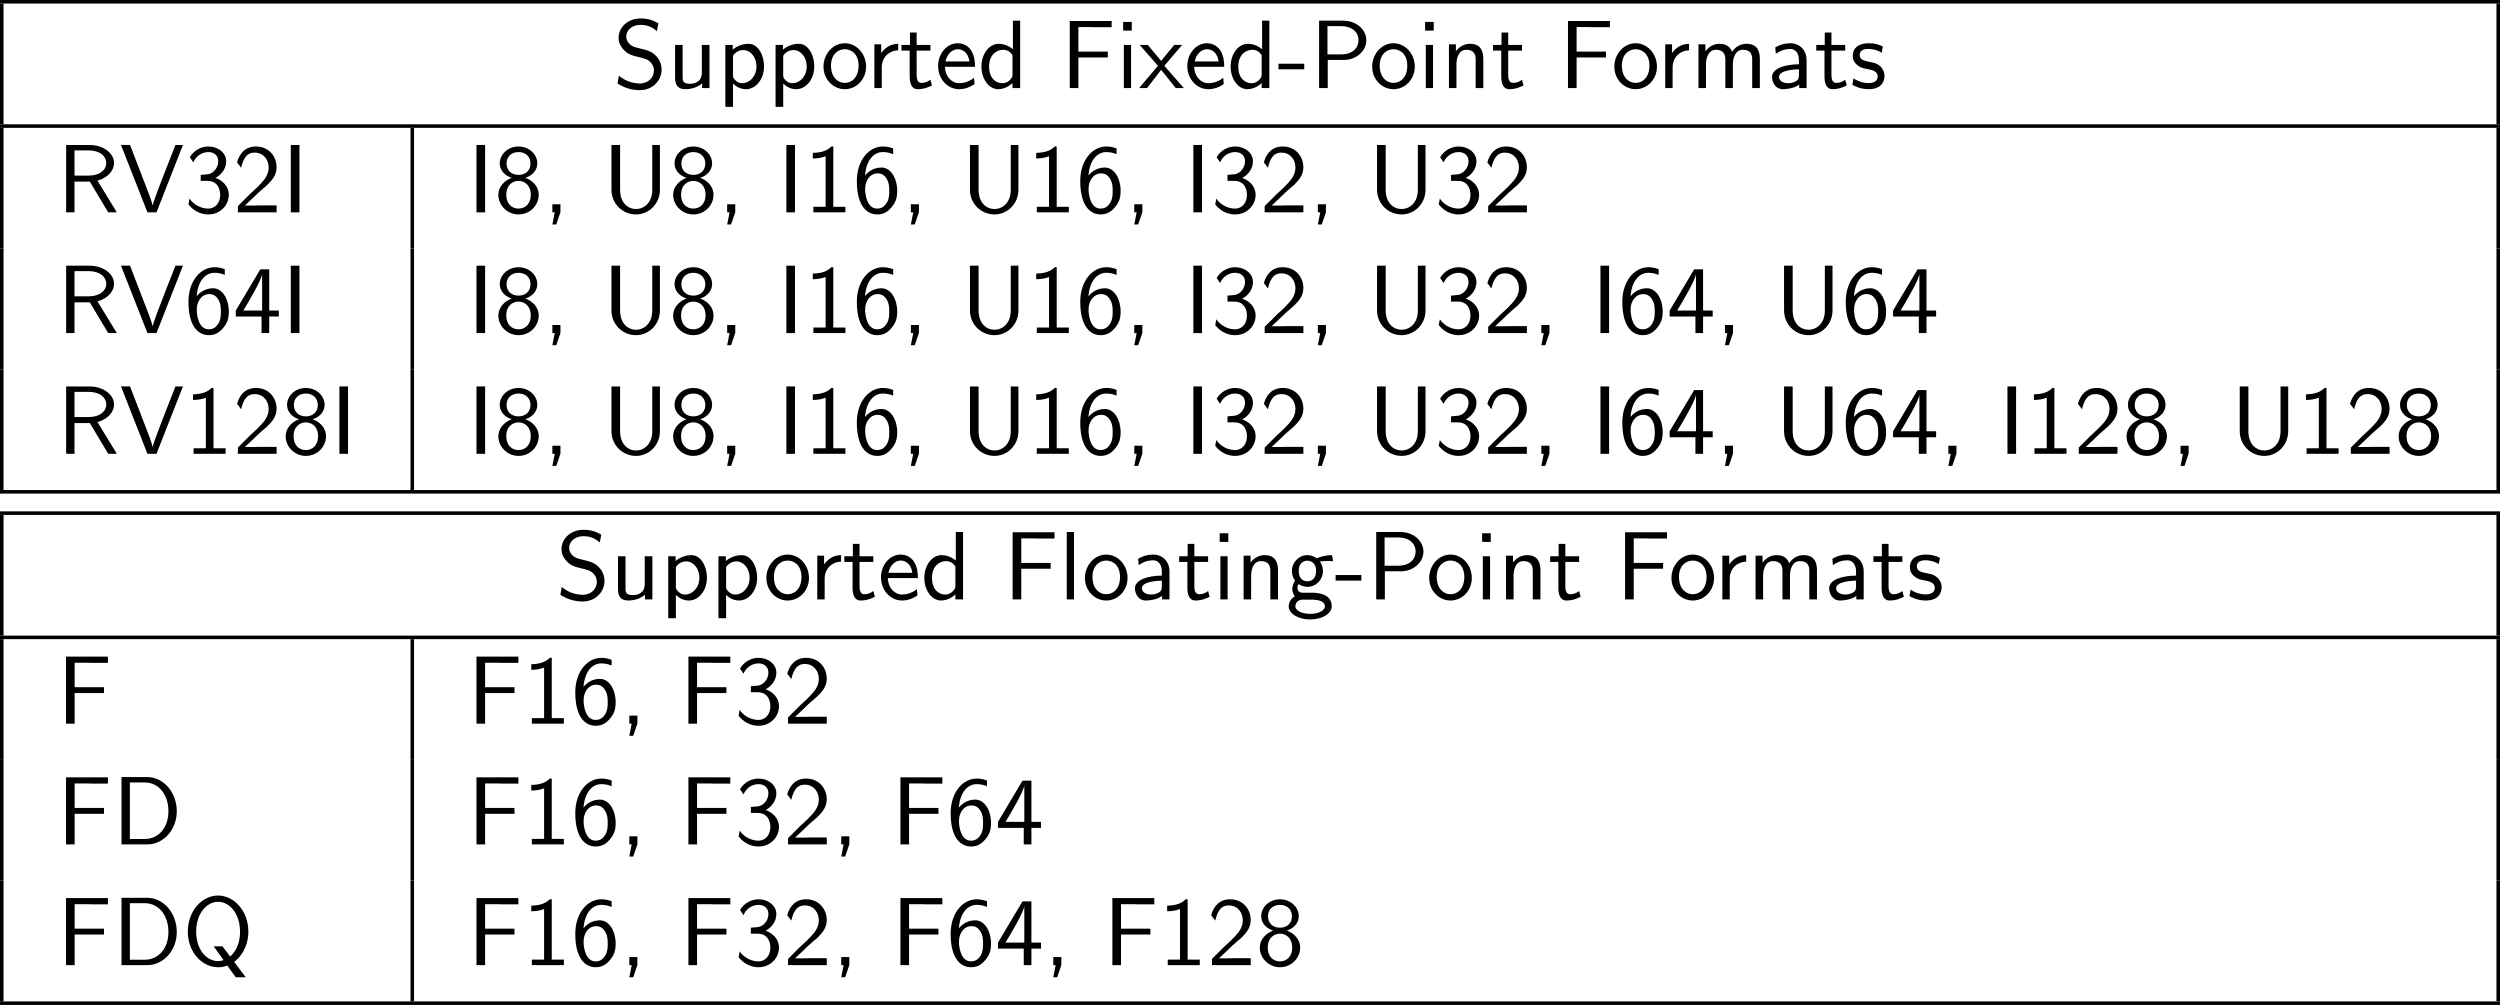 <?xml version="1.0" encoding="UTF-8" standalone="no"?>
<svg
   width="280.562pt"
   height="112.777pt"
   viewBox="0 0 280.562 112.777"
   version="1.2"
   id="svg241"
   sodipodi:docname="v_05_tmp.svg"
   xmlns:inkscape="http://www.inkscape.org/namespaces/inkscape"
   xmlns:sodipodi="http://sodipodi.sourceforge.net/DTD/sodipodi-0.dtd"
   xmlns:xlink="http://www.w3.org/1999/xlink"
   xmlns="http://www.w3.org/2000/svg"
   xmlns:svg="http://www.w3.org/2000/svg">
  <sodipodi:namedview
     id="namedview241"
     pagecolor="#ffffff"
     bordercolor="#000000"
     borderopacity="0.25"
     inkscape:showpageshadow="2"
     inkscape:pageopacity="0.0"
     inkscape:pagecheckerboard="0"
     inkscape:deskcolor="#d1d1d1"
     inkscape:document-units="pt" />
  <defs
     id="defs33">
    <g
       id="g33">
      <symbol
         overflow="visible"
         id="glyph0-0">
        <path
           style="stroke:none"
           d=""
           id="path1" />
      </symbol>
      <symbol
         overflow="visible"
         id="glyph0-1">
        <path
           style="stroke:none"
           d="M 5.078,-7.266 C 4.469,-7.625 3.875,-7.812 3.078,-7.812 c -1.516,0 -2.469,1.078 -2.469,2.156 0,0.469 0.156,0.922 0.594,1.375 0.453,0.5 0.938,0.625 1.578,0.781 0.922,0.234 1.031,0.266 1.344,0.531 0.219,0.188 0.453,0.547 0.453,1.016 0,0.719 -0.594,1.438 -1.594,1.438 -0.438,0 -1.422,-0.109 -2.344,-0.875 l -0.156,0.875 C 1.438,0.094 2.312,0.234 3,0.234 c 1.438,0 2.438,-1.094 2.438,-2.297 0,-0.703 -0.328,-1.234 -0.578,-1.5 -0.5,-0.531 -0.875,-0.641 -1.875,-0.891 -0.625,-0.156 -0.797,-0.188 -1.125,-0.469 C 1.781,-5 1.469,-5.312 1.469,-5.797 c 0,-0.641 0.594,-1.297 1.594,-1.297 0.922,0 1.438,0.359 1.844,0.703 z m 0,0"
           id="path2" />
      </symbol>
      <symbol
         overflow="visible"
         id="glyph0-2">
        <path
           style="stroke:none"
           d="M 4.75,-4.844 H 3.891 v 3.172 c 0,0.812 -0.609,1.188 -1.312,1.188 -0.766,0 -0.844,-0.281 -0.844,-0.75 V -4.844 h -0.844 v 3.656 c 0,0.781 0.25,1.312 1.156,1.312 0.578,0 1.344,-0.172 1.875,-0.656 V 0 H 4.75 Z m 0,0"
           id="path3" />
      </symbol>
      <symbol
         overflow="visible"
         id="glyph0-3">
        <path
           style="stroke:none"
           d="m 1.75,-0.5 c 0.328,0.312 0.812,0.625 1.469,0.625 1.062,0 2.016,-1.078 2.016,-2.562 0,-1.297 -0.688,-2.531 -1.734,-2.531 -0.656,0 -1.281,0.234 -1.781,0.656 V -4.844 H 0.891 V 2.109 H 1.75 Z m 0,-3.125 C 2,-4.016 2.438,-4.266 2.906,-4.266 c 0.828,0 1.484,0.828 1.484,1.828 0,1.125 -0.781,1.891 -1.594,1.891 -0.438,0 -0.719,-0.219 -0.938,-0.516 C 1.75,-1.219 1.75,-1.25 1.75,-1.438 Z m 0,0"
           id="path4" />
      </symbol>
      <symbol
         overflow="visible"
         id="glyph0-4">
        <path
           style="stroke:none"
           d="m 5.109,-2.406 c 0,-1.453 -1.078,-2.625 -2.391,-2.625 -1.328,0 -2.391,1.203 -2.391,2.625 0,1.453 1.109,2.531 2.391,2.531 1.312,0 2.391,-1.109 2.391,-2.531 z M 2.719,-0.578 c -0.75,0 -1.547,-0.609 -1.547,-1.938 0,-1.312 0.828,-1.844 1.547,-1.844 0.766,0 1.547,0.562 1.547,1.844 0,1.297 -0.75,1.938 -1.547,1.938 z m 0,0"
           id="path5" />
      </symbol>
      <symbol
         overflow="visible"
         id="glyph0-5">
        <path
           style="stroke:none"
           d="m 1.719,-2.328 c 0,-1.094 0.781,-1.875 1.844,-1.906 V -4.969 C 2.594,-4.953 2,-4.422 1.656,-3.922 V -4.906 H 0.891 V 0 H 1.719 Z m 0,0"
           id="path6" />
      </symbol>
      <symbol
         overflow="visible"
         id="glyph0-6">
        <path
           style="stroke:none"
           d="M 1.906,-4.203 H 3.453 V -4.844 H 1.906 v -1.391 h -0.75 V -4.844 H 0.203 v 0.641 H 1.125 v 2.906 c 0,0.656 0.156,1.422 0.906,1.422 0.766,0 1.312,-0.281 1.594,-0.422 L 3.453,-0.938 C 3.156,-0.703 2.812,-0.578 2.469,-0.578 c -0.406,0 -0.562,-0.328 -0.562,-0.906 z m 0,0"
           id="path7" />
      </symbol>
      <symbol
         overflow="visible"
         id="glyph0-7">
        <path
           style="stroke:none"
           d="m 4.516,-2.391 c 0,-0.375 -0.016,-1.188 -0.438,-1.844 C 3.625,-4.906 2.969,-5.031 2.578,-5.031 c -1.219,0 -2.203,1.156 -2.203,2.562 0,1.438 1.047,2.594 2.359,2.594 0.688,0 1.312,-0.266 1.734,-0.578 L 4.406,-1.156 C 3.719,-0.594 3,-0.547 2.75,-0.547 c -0.875,0 -1.578,-0.766 -1.609,-1.844 z m -3.312,-0.594 c 0.172,-0.828 0.75,-1.375 1.375,-1.375 0.562,0 1.172,0.375 1.312,1.375 z m 0,0"
           id="path8" />
      </symbol>
      <symbol
         overflow="visible"
         id="glyph0-8">
        <path
           style="stroke:none"
           d="m 4.734,-7.562 h -0.812 v 3.203 C 3.344,-4.844 2.719,-4.969 2.328,-4.969 c -1.078,0 -1.938,1.141 -1.938,2.547 0,1.422 0.844,2.547 1.875,2.547 0.359,0 1,-0.109 1.609,-0.688 V 0 H 4.734 Z M 3.875,-1.516 c 0,0.156 0,0.344 -0.359,0.672 C 3.266,-0.625 3,-0.547 2.719,-0.547 2.047,-0.547 1.25,-1.062 1.25,-2.406 c 0,-1.438 0.938,-1.891 1.578,-1.891 0.484,0 0.812,0.25 1.047,0.594 z m 0,0"
           id="path9" />
      </symbol>
      <symbol
         overflow="visible"
         id="glyph0-9">
        <path
           style="stroke:none"
           d="M 5.297,-3.438 V -4.094 H 2 v -2.75 h 1.422 c 0.141,0 0.266,0.016 0.391,0.016 H 5.734 V -7.531 H 1.031 V 0 H 2 v -3.438 z m 0,0"
           id="path10" />
      </symbol>
      <symbol
         overflow="visible"
         id="glyph0-10">
        <path
           style="stroke:none"
           d="M 1.781,-7.422 H 0.812 v 0.969 H 1.781 Z M 1.703,-4.844 h -0.812 V 0 h 0.812 z m 0,0"
           id="path11" />
      </symbol>
      <symbol
         overflow="visible"
         id="glyph0-11">
        <path
           style="stroke:none"
           d="m 2.828,-2.5 2,-2.344 H 3.938 l -1.469,1.797 -1.5,-1.797 H 0.062 L 2.109,-2.5 0,0 H 0.891 L 2.469,-2.047 4.109,0 h 0.906 z m 0,0"
           id="path12" />
      </symbol>
      <symbol
         overflow="visible"
         id="glyph0-12">
        <path
           style="stroke:none"
           d="m 3.016,-2.109 v -0.625 H 0.125 v 0.625 z m 0,0"
           id="path13" />
      </symbol>
      <symbol
         overflow="visible"
         id="glyph0-13">
        <path
           style="stroke:none"
           d="m 3.844,-3.156 c 1.344,0 2.5,-0.984 2.5,-2.203 0,-1.172 -1.078,-2.203 -2.578,-2.203 H 1.047 V 0 h 0.969 V -3.156 Z M 3.516,-6.953 c 1.203,0 1.953,0.656 1.953,1.594 0,0.859 -0.688,1.578 -1.953,1.578 h -1.531 v -3.172 z m 0,0"
           id="path14" />
      </symbol>
      <symbol
         overflow="visible"
         id="glyph0-14">
        <path
           style="stroke:none"
           d="m 4.75,-3.25 c 0,-0.719 -0.172,-1.719 -1.5,-1.719 -0.984,0 -1.516,0.75 -1.578,0.828 V -4.906 H 0.891 V 0 h 0.844 v -2.672 c 0,-0.719 0.266,-1.625 1.094,-1.625 1.047,0 1.062,0.781 1.062,1.125 V 0 H 4.75 Z m 0,0"
           id="path15" />
      </symbol>
      <symbol
         overflow="visible"
         id="glyph0-15">
        <path
           style="stroke:none"
           d="m 7.781,-3.25 c 0,-0.734 -0.172,-1.719 -1.5,-1.719 -0.656,0 -1.219,0.312 -1.625,0.906 C 4.375,-4.891 3.609,-4.969 3.266,-4.969 c -0.797,0 -1.297,0.453 -1.594,0.844 V -4.906 H 0.891 V 0 h 0.844 v -2.672 c 0,-0.734 0.297,-1.625 1.094,-1.625 1.016,0 1.078,0.703 1.078,1.125 V 0 H 4.75 v -2.672 c 0,-0.734 0.297,-1.625 1.109,-1.625 1.016,0 1.062,0.703 1.062,1.125 V 0 H 7.781 Z m 0,0"
           id="path16" />
      </symbol>
      <symbol
         overflow="visible"
         id="glyph0-16">
        <path
           style="stroke:none"
           d="m 4.359,-3.156 c 0,-1.109 -0.797,-1.875 -1.812,-1.875 -0.703,0 -1.188,0.172 -1.703,0.469 l 0.062,0.719 c 0.562,-0.406 1.109,-0.547 1.641,-0.547 0.516,0 0.953,0.438 0.953,1.25 v 0.469 c -1.641,0.016 -3.016,0.484 -3.016,1.438 0,0.469 0.297,1.359 1.234,1.359 0.156,0 1.188,-0.031 1.812,-0.516 V 0 H 4.359 Z M 3.5,-1.438 c 0,0.203 0,0.484 -0.375,0.688 -0.312,0.188 -0.719,0.203 -0.844,0.203 -0.531,0 -1.016,-0.25 -1.016,-0.703 0,-0.766 1.766,-0.844 2.234,-0.859 z m 0,0"
           id="path17" />
      </symbol>
      <symbol
         overflow="visible"
         id="glyph0-17">
        <path
           style="stroke:none"
           d="M 3.734,-4.672 C 3.172,-4.938 2.719,-5.031 2.172,-5.031 c -0.281,0 -1.812,0 -1.812,1.438 0,0.531 0.312,0.875 0.594,1.078 0.328,0.25 0.578,0.297 1.172,0.406 0.391,0.078 1.031,0.219 1.031,0.797 0,0.75 -0.859,0.75 -1.031,0.75 -0.875,0 -1.5,-0.406 -1.688,-0.531 l -0.125,0.734 C 0.656,-0.188 1.25,0.125 2.141,0.125 c 0.188,0 0.797,0 1.266,-0.359 0.328,-0.25 0.516,-0.688 0.516,-1.156 C 3.922,-2 3.516,-2.359 3.5,-2.406 3.078,-2.781 2.781,-2.844 2.234,-2.938 c -0.594,-0.125 -1.094,-0.234 -1.094,-0.766 0,-0.688 0.781,-0.688 0.922,-0.688 0.344,0 0.922,0.047 1.547,0.422 z m 0,0"
           id="path18" />
      </symbol>
      <symbol
         overflow="visible"
         id="glyph0-18">
        <path
           style="stroke:none"
           d="m 4.562,-3.562 c 1.125,-0.312 1.859,-1.094 1.859,-1.984 0,-1.078 -1.188,-2.016 -2.75,-2.016 h -2.625 V 0 h 0.938 v -3.453 h 1.719 L 5.766,0 h 0.969 z M 1.984,-4.125 V -6.953 H 3.562 c 1.266,0 1.984,0.641 1.984,1.406 0,0.781 -0.703,1.422 -1.984,1.422 z m 0,0"
           id="path19" />
      </symbol>
      <symbol
         overflow="visible"
         id="glyph0-19">
        <path
           style="stroke:none"
           d="M 7.109,-7.562 H 6.266 L 4.812,-3.844 c -0.172,0.453 -1,2.562 -1.094,3.062 H 3.703 C 3.625,-1.219 3.156,-2.422 3.047,-2.688 l -1.875,-4.875 H 0.156 L 3.125,0 h 1.016 z m 0,0"
           id="path20" />
      </symbol>
      <symbol
         overflow="visible"
         id="glyph0-20">
        <path
           style="stroke:none"
           d="m 1,-5.609 c 0.312,-0.766 1.031,-1.156 1.688,-1.156 0.578,0 1.109,0.328 1.109,1.031 0,0.656 -0.453,1.312 -1.109,1.453 -0.062,0.016 -0.094,0.016 -0.859,0.078 V -3.531 H 2.594 c 1.188,0 1.422,1.016 1.422,1.562 0,0.844 -0.5,1.547 -1.344,1.547 -0.75,0 -1.609,-0.391 -2.094,-1.125 l -0.125,0.656 C 1.25,0.125 2.25,0.234 2.688,0.234 c 1.344,0 2.297,-1.047 2.297,-2.203 0,-0.984 -0.766,-1.656 -1.5,-1.891 0.828,-0.453 1.203,-1.188 1.203,-1.875 0,-0.938 -0.906,-1.656 -1.984,-1.656 -0.844,0 -1.641,0.438 -2.094,1.203 z m 0,0"
           id="path21" />
      </symbol>
      <symbol
         overflow="visible"
         id="glyph0-21">
        <path
           style="stroke:none"
           d="m 1.891,-2.047 -1.344,1.344 V 0 h 4.344 V -0.781 H 2.906 c -0.125,0 -0.25,0.016 -0.391,0.016 h -1.188 c 0.344,-0.297 1.188,-1.125 1.516,-1.438 0.203,-0.203 0.766,-0.656 0.969,-0.844 0.5,-0.5 1.078,-1.078 1.078,-2 0,-1.25 -0.875,-2.344 -2.312,-2.344 -1.25,0 -1.859,0.844 -2.125,1.781 0.141,0.188 0.188,0.25 0.219,0.281 C 0.688,-5.297 0.797,-5.156 0.906,-5 1.125,-5.844 1.422,-6.703 2.422,-6.703 3.453,-6.703 4,-5.875 4,-5.031 c 0,0.938 -0.625,1.547 -1.266,2.203 z m 0,0"
           id="path22" />
      </symbol>
      <symbol
         overflow="visible"
         id="glyph0-22">
        <path
           style="stroke:none"
           d="M 2,-7.562 H 1.031 V 0 H 2 Z m 0,0"
           id="path23" />
      </symbol>
      <symbol
         overflow="visible"
         id="glyph0-23">
        <path
           style="stroke:none"
           d="m 3.484,-3.875 c 0.969,-0.312 1.344,-1.031 1.344,-1.609 0,-1.031 -0.922,-1.906 -2.109,-1.906 -1.219,0 -2.109,0.906 -2.109,1.906 0,0.578 0.375,1.297 1.344,1.609 -0.781,0.281 -1.5,0.969 -1.5,1.906 0,1.188 1.016,2.203 2.266,2.203 1.297,0 2.266,-1.047 2.266,-2.203 0,-0.984 -0.766,-1.656 -1.5,-1.906 z M 2.719,-4.203 c -0.828,0 -1.344,-0.531 -1.344,-1.281 0,-0.75 0.531,-1.281 1.344,-1.281 0.859,0 1.344,0.578 1.344,1.281 0,0.781 -0.547,1.281 -1.344,1.281 z m 0,3.781 c -0.75,0 -1.375,-0.531 -1.375,-1.547 0,-1.156 0.781,-1.562 1.375,-1.562 0.625,0 1.375,0.438 1.375,1.562 0,1.047 -0.672,1.547 -1.375,1.547 z m 0,0"
           id="path24" />
      </symbol>
      <symbol
         overflow="visible"
         id="glyph0-24">
        <path
           style="stroke:none"
           d="M 1.969,-0.016 V -0.906 H 1.062 V 0 H 1.328 L 1.062,1.359 H 1.5 Z m 0,0"
           id="path25" />
      </symbol>
      <symbol
         overflow="visible"
         id="glyph0-25">
        <path
           style="stroke:none"
           d="M 6.469,-7.562 H 5.609 v 5.031 c 0,1.438 -0.906,2.156 -1.828,2.156 C 2.891,-0.375 2,-1.062 2,-2.531 V -7.562 H 1.031 v 5.016 c 0,1.594 1.266,2.781 2.75,2.781 1.453,0 2.688,-1.188 2.688,-2.781 z m 0,0"
           id="path26" />
      </symbol>
      <symbol
         overflow="visible"
         id="glyph0-26">
        <path
           style="stroke:none"
           d="M 3.266,-7.391 H 3.047 C 2.406,-6.734 1.5,-6.703 0.969,-6.672 v 0.625 c 0.359,0 0.891,-0.031 1.438,-0.25 V -0.625 h -1.375 V 0 H 4.625 V -0.625 H 3.266 Z m 0,0"
           id="path27" />
      </symbol>
      <symbol
         overflow="visible"
         id="glyph0-27">
        <path
           style="stroke:none"
           d="m 4.531,-7.172 c -0.562,-0.219 -1.016,-0.219 -1.156,-0.219 -1.547,0 -2.922,1.531 -2.922,3.875 0,3.094 1.359,3.75 2.281,3.75 0.656,0 1.125,-0.25 1.547,-0.734 0.5,-0.562 0.703,-1.062 0.703,-1.922 0,-1.391 -0.719,-2.609 -1.766,-2.609 -0.344,0 -1.172,0.078 -1.844,0.891 0.141,-1.75 1,-2.625 2,-2.625 0.422,0 0.766,0.078 1.156,0.234 z m -3.141,4.781 c 0,-0.156 0,-0.172 0,-0.297 0,-0.812 0.5,-1.688 1.406,-1.688 0.516,0 0.828,0.281 1.047,0.672 0.219,0.406 0.25,0.797 0.25,1.281 0,0.375 0,0.875 -0.266,1.328 -0.188,0.297 -0.469,0.672 -1.094,0.672 -1.156,0 -1.312,-1.609 -1.344,-1.969 z m 0,0"
           id="path28" />
      </symbol>
      <symbol
         overflow="visible"
         id="glyph0-28">
        <path
           style="stroke:none"
           d="M 4.062,-1.859 H 5.141 V -2.531 H 4.062 v -4.625 h -1 l -2.75,4.625 v 0.672 H 3.203 V 0 H 4.062 Z M 1.156,-2.531 c 0.562,-0.938 2.109,-3.516 2.109,-4.141 v 4.141 z m 0,0"
           id="path29" />
      </symbol>
      <symbol
         overflow="visible"
         id="glyph0-29">
        <path
           style="stroke:none"
           d="m 1.703,-7.562 h -0.812 V 0 h 0.812 z m 0,0"
           id="path30" />
      </symbol>
      <symbol
         overflow="visible"
         id="glyph0-30">
        <path
           style="stroke:none"
           d="m 3.844,-4.266 c 0.234,0 0.547,-0.047 0.797,-0.047 0.203,0 0.625,0.031 0.656,0.031 l -0.125,-0.688 C 4.406,-4.969 3.781,-4.75 3.453,-4.609 3.219,-4.797 2.844,-4.969 2.406,-4.969 c -0.938,0 -1.734,0.797 -1.734,1.781 0,0.406 0.141,0.797 0.359,1.078 -0.312,0.453 -0.312,0.875 -0.312,0.938 0,0.281 0.094,0.594 0.281,0.828 C 0.438,-0.016 0.312,0.484 0.312,0.781 0.312,1.594 1.391,2.25 2.719,2.25 4.062,2.25 5.141,1.609 5.141,0.766 5.141,-0.75 3.312,-0.75 2.891,-0.75 H 1.938 c -0.156,0 -0.641,0 -0.641,-0.578 0,-0.125 0.047,-0.297 0.125,-0.391 0.219,0.156 0.578,0.312 0.984,0.312 0.984,0 1.75,-0.812 1.75,-1.781 0,-0.516 -0.234,-0.922 -0.359,-1.094 z m -1.438,2.234 c -0.406,0 -0.969,-0.25 -0.969,-1.156 0,-0.906 0.562,-1.156 0.969,-1.156 0.469,0 0.984,0.312 0.984,1.156 0,0.859 -0.516,1.156 -0.984,1.156 z m 0.5,2.062 c 0.234,0 1.469,0 1.469,0.75 0,0.484 -0.75,0.844 -1.656,0.844 -0.875,0 -1.656,-0.344 -1.656,-0.844 0,-0.047 0,-0.75 0.859,-0.75 z m 0,0"
           id="path31" />
      </symbol>
      <symbol
         overflow="visible"
         id="glyph0-31">
        <path
           style="stroke:none"
           d="M 1.047,-7.562 V 0 h 2.875 C 5.766,0 7.25,-1.656 7.25,-3.719 7.25,-5.828 5.781,-7.562 3.906,-7.562 Z m 0.938,6.953 v -6.344 H 3.656 c 1.531,0 2.656,1.312 2.656,3.234 0,1.859 -1.125,3.109 -2.656,3.109 z m 0,0"
           id="path32" />
      </symbol>
      <symbol
         overflow="visible"
         id="glyph0-32">
        <path
           style="stroke:none"
           d="M 5.812,-0.359 C 7,-1.281 7.406,-2.625 7.406,-3.766 c 0,-2.281 -1.578,-4.047 -3.391,-4.047 -1.859,0 -3.406,1.781 -3.406,4.047 0,2.312 1.609,4 3.391,4 0.172,0 0.578,0 1.047,-0.188 l 0.938,1.312 h 1.125 z M 4.625,-0.562 c -0.016,0 -0.297,0.109 -0.609,0.109 -1.297,0 -2.469,-1.281 -2.469,-3.312 0,-2.031 1.188,-3.344 2.453,-3.344 1.312,0 2.469,1.328 2.469,3.344 0,0.719 -0.125,1.906 -1.109,2.797 L 4.5,-2.109 H 3.516 Z m 0,0"
           id="path33" />
      </symbol>
    </g>
  </defs>
  <g
     id="surface1"
     transform="translate(-165.719,-67.754)">
    <path
       style="fill:none;stroke:#000000;stroke-width:0.398;stroke-linecap:butt;stroke-linejoin:miter;stroke-miterlimit:10;stroke-opacity:1"
       d="m -0.001,8.75e-4 h 280.562"
       transform="matrix(1,0,0,-1,165.72,67.954)"
       id="path34" />
    <path
       style="fill:none;stroke:#000000;stroke-width:0.398;stroke-linecap:butt;stroke-linejoin:miter;stroke-miterlimit:10;stroke-opacity:1"
       d="M -0.001,-0.001 V 13.55"
       transform="matrix(1,0,0,-1,165.919,81.702)"
       id="path35" />
    <g
       style="fill:#000000;fill-opacity:1"
       id="g38">
      <use
         xlink:href="#glyph0-1"
         x="234.53"
         y="77.638"
         id="use35" />
      <use
         xlink:href="#glyph0-2"
         x="240.591"
         y="77.638"
         id="use36" />
      <use
         xlink:href="#glyph0-3"
         x="246.228"
         y="77.638"
         id="use37" />
      <use
         xlink:href="#glyph0-3"
         x="251.865"
         y="77.638"
         id="use38" />
    </g>
    <g
       style="fill:#000000;fill-opacity:1"
       id="g39">
      <use
         xlink:href="#glyph0-4"
         x="257.807"
         y="77.638"
         id="use39" />
    </g>
    <g
       style="fill:#000000;fill-opacity:1"
       id="g43">
      <use
         xlink:href="#glyph0-5"
         x="262.956"
         y="77.638"
         id="use40" />
      <use
         xlink:href="#glyph0-6"
         x="266.683"
         y="77.638"
         id="use41" />
      <use
         xlink:href="#glyph0-7"
         x="270.623"
         y="77.638"
         id="use42" />
      <use
         xlink:href="#glyph0-8"
         x="275.471"
         y="77.638"
         id="use43" />
    </g>
    <g
       style="fill:#000000;fill-opacity:1"
       id="g50">
      <use
         xlink:href="#glyph0-9"
         x="284.74"
         y="77.638"
         id="use44" />
      <use
         xlink:href="#glyph0-10"
         x="290.952"
         y="77.638"
         id="use45" />
      <use
         xlink:href="#glyph0-11"
         x="293.558"
         y="77.638"
         id="use46" />
      <use
         xlink:href="#glyph0-7"
         x="298.588"
         y="77.638"
         id="use47" />
      <use
         xlink:href="#glyph0-8"
         x="303.436"
         y="77.638"
         id="use48" />
      <use
         xlink:href="#glyph0-12"
         x="309.073"
         y="77.638"
         id="use49" />
      <use
         xlink:href="#glyph0-13"
         x="312.709"
         y="77.638"
         id="use50" />
    </g>
    <g
       style="fill:#000000;fill-opacity:1"
       id="g52">
      <use
         xlink:href="#glyph0-4"
         x="319.384"
         y="77.638"
         id="use51" />
      <use
         xlink:href="#glyph0-10"
         x="324.839"
         y="77.638"
         id="use52" />
    </g>
    <g
       style="fill:#000000;fill-opacity:1"
       id="g54">
      <use
         xlink:href="#glyph0-14"
         x="327.434"
         y="77.638"
         id="use53" />
      <use
         xlink:href="#glyph0-6"
         x="333.071"
         y="77.638"
         id="use54" />
    </g>
    <g
       style="fill:#000000;fill-opacity:1"
       id="g55">
      <use
         xlink:href="#glyph0-9"
         x="340.654"
         y="77.638"
         id="use55" />
    </g>
    <g
       style="fill:#000000;fill-opacity:1"
       id="g56">
      <use
         xlink:href="#glyph0-4"
         x="346.56"
         y="77.638"
         id="use56" />
    </g>
    <g
       style="fill:#000000;fill-opacity:1"
       id="g61">
      <use
         xlink:href="#glyph0-5"
         x="351.709"
         y="77.638"
         id="use57" />
      <use
         xlink:href="#glyph0-15"
         x="355.437"
         y="77.638"
         id="use58" />
      <use
         xlink:href="#glyph0-16"
         x="364.103"
         y="77.638"
         id="use59" />
      <use
         xlink:href="#glyph0-6"
         x="369.346"
         y="77.638"
         id="use60" />
      <use
         xlink:href="#glyph0-17"
         x="373.285"
         y="77.638"
         id="use61" />
    </g>
    <path
       style="fill:none;stroke:#000000;stroke-width:0.398;stroke-linecap:butt;stroke-linejoin:miter;stroke-miterlimit:10;stroke-opacity:1"
       d="M 0.001,-0.001 V 13.55"
       transform="matrix(1,0,0,-1,446.081,81.702)"
       id="path61" />
    <path
       style="fill:none;stroke:#000000;stroke-width:0.398;stroke-linecap:butt;stroke-linejoin:miter;stroke-miterlimit:10;stroke-opacity:1"
       d="m -0.001,-3.4375e-4 h 280.562"
       transform="matrix(1,0,0,-1,165.72,81.902)"
       id="path62" />
    <path
       style="fill:none;stroke:#000000;stroke-width:0.398;stroke-linecap:butt;stroke-linejoin:miter;stroke-miterlimit:10;stroke-opacity:1"
       d="M -0.001,0.002 V 13.548"
       transform="matrix(1,0,0,-1,165.919,95.65)"
       id="path63" />
    <g
       style="fill:#000000;fill-opacity:1"
       id="g67">
      <use
         xlink:href="#glyph0-18"
         x="172.096"
         y="91.585"
         id="use63" />
      <use
         xlink:href="#glyph0-19"
         x="179.141"
         y="91.585"
         id="use64" />
      <use
         xlink:href="#glyph0-20"
         x="186.414"
         y="91.585"
         id="use65" />
      <use
         xlink:href="#glyph0-21"
         x="191.869"
         y="91.585"
         id="use66" />
      <use
         xlink:href="#glyph0-22"
         x="197.323"
         y="91.585"
         id="use67" />
    </g>
    <path
       style="fill:none;stroke:#000000;stroke-width:0.398;stroke-linecap:butt;stroke-linejoin:miter;stroke-miterlimit:10;stroke-opacity:1"
       d="M -6.25e-4,0.002 V 13.548"
       transform="matrix(1,0,0,-1,211.985,95.65)"
       id="path67" />
    <g
       style="fill:#000000;fill-opacity:1"
       id="g70">
      <use
         xlink:href="#glyph0-22"
         x="218.161"
         y="91.585"
         id="use68" />
      <use
         xlink:href="#glyph0-23"
         x="221.192"
         y="91.585"
         id="use69" />
      <use
         xlink:href="#glyph0-24"
         x="226.646"
         y="91.585"
         id="use70" />
    </g>
    <g
       style="fill:#000000;fill-opacity:1"
       id="g73">
      <use
         xlink:href="#glyph0-25"
         x="233.309"
         y="91.585"
         id="use71" />
      <use
         xlink:href="#glyph0-23"
         x="240.809"
         y="91.585"
         id="use72" />
      <use
         xlink:href="#glyph0-24"
         x="246.264"
         y="91.585"
         id="use73" />
    </g>
    <g
       style="fill:#000000;fill-opacity:1"
       id="g77">
      <use
         xlink:href="#glyph0-22"
         x="252.938"
         y="91.585"
         id="use74" />
      <use
         xlink:href="#glyph0-26"
         x="255.969"
         y="91.585"
         id="use75" />
      <use
         xlink:href="#glyph0-27"
         x="261.423"
         y="91.585"
         id="use76" />
      <use
         xlink:href="#glyph0-24"
         x="266.878"
         y="91.585"
         id="use77" />
    </g>
    <g
       style="fill:#000000;fill-opacity:1"
       id="g81">
      <use
         xlink:href="#glyph0-25"
         x="273.541"
         y="91.585"
         id="use78" />
      <use
         xlink:href="#glyph0-26"
         x="281.041"
         y="91.585"
         id="use79" />
      <use
         xlink:href="#glyph0-27"
         x="286.496"
         y="91.585"
         id="use80" />
      <use
         xlink:href="#glyph0-24"
         x="291.95"
         y="91.585"
         id="use81" />
    </g>
    <g
       style="fill:#000000;fill-opacity:1"
       id="g85">
      <use
         xlink:href="#glyph0-22"
         x="298.613"
         y="91.585"
         id="use82" />
      <use
         xlink:href="#glyph0-20"
         x="301.644"
         y="91.585"
         id="use83" />
      <use
         xlink:href="#glyph0-21"
         x="307.099"
         y="91.585"
         id="use84" />
      <use
         xlink:href="#glyph0-24"
         x="312.553"
         y="91.585"
         id="use85" />
    </g>
    <g
       style="fill:#000000;fill-opacity:1"
       id="g88">
      <use
         xlink:href="#glyph0-25"
         x="319.227"
         y="91.585"
         id="use86" />
      <use
         xlink:href="#glyph0-20"
         x="326.727"
         y="91.585"
         id="use87" />
      <use
         xlink:href="#glyph0-21"
         x="332.182"
         y="91.585"
         id="use88" />
    </g>
    <path
       style="fill:none;stroke:#000000;stroke-width:0.398;stroke-linecap:butt;stroke-linejoin:miter;stroke-miterlimit:10;stroke-opacity:1"
       d="M 0.001,0.002 V 13.548"
       transform="matrix(1,0,0,-1,446.081,95.65)"
       id="path88" />
    <path
       style="fill:none;stroke:#000000;stroke-width:0.398;stroke-linecap:butt;stroke-linejoin:miter;stroke-miterlimit:10;stroke-opacity:1"
       d="M -0.001,-2.1875e-4 V 13.551"
       transform="matrix(1,0,0,-1,165.919,109.199)"
       id="path89" />
    <g
       style="fill:#000000;fill-opacity:1"
       id="g93">
      <use
         xlink:href="#glyph0-18"
         x="172.096"
         y="105.134"
         id="use89" />
      <use
         xlink:href="#glyph0-19"
         x="179.141"
         y="105.134"
         id="use90" />
      <use
         xlink:href="#glyph0-27"
         x="186.414"
         y="105.134"
         id="use91" />
      <use
         xlink:href="#glyph0-28"
         x="191.869"
         y="105.134"
         id="use92" />
      <use
         xlink:href="#glyph0-22"
         x="197.323"
         y="105.134"
         id="use93" />
    </g>
    <path
       style="fill:none;stroke:#000000;stroke-width:0.398;stroke-linecap:butt;stroke-linejoin:miter;stroke-miterlimit:10;stroke-opacity:1"
       d="M -6.25e-4,-2.1875e-4 V 13.551"
       transform="matrix(1,0,0,-1,211.985,109.199)"
       id="path93" />
    <g
       style="fill:#000000;fill-opacity:1"
       id="g96">
      <use
         xlink:href="#glyph0-22"
         x="218.161"
         y="105.134"
         id="use94" />
      <use
         xlink:href="#glyph0-23"
         x="221.192"
         y="105.134"
         id="use95" />
      <use
         xlink:href="#glyph0-24"
         x="226.646"
         y="105.134"
         id="use96" />
    </g>
    <g
       style="fill:#000000;fill-opacity:1"
       id="g99">
      <use
         xlink:href="#glyph0-25"
         x="233.309"
         y="105.134"
         id="use97" />
      <use
         xlink:href="#glyph0-23"
         x="240.809"
         y="105.134"
         id="use98" />
      <use
         xlink:href="#glyph0-24"
         x="246.264"
         y="105.134"
         id="use99" />
    </g>
    <g
       style="fill:#000000;fill-opacity:1"
       id="g103">
      <use
         xlink:href="#glyph0-22"
         x="252.938"
         y="105.134"
         id="use100" />
      <use
         xlink:href="#glyph0-26"
         x="255.969"
         y="105.134"
         id="use101" />
      <use
         xlink:href="#glyph0-27"
         x="261.423"
         y="105.134"
         id="use102" />
      <use
         xlink:href="#glyph0-24"
         x="266.878"
         y="105.134"
         id="use103" />
    </g>
    <g
       style="fill:#000000;fill-opacity:1"
       id="g107">
      <use
         xlink:href="#glyph0-25"
         x="273.541"
         y="105.134"
         id="use104" />
      <use
         xlink:href="#glyph0-26"
         x="281.041"
         y="105.134"
         id="use105" />
      <use
         xlink:href="#glyph0-27"
         x="286.496"
         y="105.134"
         id="use106" />
      <use
         xlink:href="#glyph0-24"
         x="291.95"
         y="105.134"
         id="use107" />
    </g>
    <g
       style="fill:#000000;fill-opacity:1"
       id="g111">
      <use
         xlink:href="#glyph0-22"
         x="298.613"
         y="105.134"
         id="use108" />
      <use
         xlink:href="#glyph0-20"
         x="301.644"
         y="105.134"
         id="use109" />
      <use
         xlink:href="#glyph0-21"
         x="307.099"
         y="105.134"
         id="use110" />
      <use
         xlink:href="#glyph0-24"
         x="312.553"
         y="105.134"
         id="use111" />
    </g>
    <g
       style="fill:#000000;fill-opacity:1"
       id="g115">
      <use
         xlink:href="#glyph0-25"
         x="319.227"
         y="105.134"
         id="use112" />
      <use
         xlink:href="#glyph0-20"
         x="326.727"
         y="105.134"
         id="use113" />
      <use
         xlink:href="#glyph0-21"
         x="332.182"
         y="105.134"
         id="use114" />
      <use
         xlink:href="#glyph0-24"
         x="337.636"
         y="105.134"
         id="use115" />
    </g>
    <g
       style="fill:#000000;fill-opacity:1"
       id="g119">
      <use
         xlink:href="#glyph0-22"
         x="344.3"
         y="105.134"
         id="use116" />
      <use
         xlink:href="#glyph0-27"
         x="347.33"
         y="105.134"
         id="use117" />
      <use
         xlink:href="#glyph0-28"
         x="352.785"
         y="105.134"
         id="use118" />
      <use
         xlink:href="#glyph0-24"
         x="358.239"
         y="105.134"
         id="use119" />
    </g>
    <g
       style="fill:#000000;fill-opacity:1"
       id="g122">
      <use
         xlink:href="#glyph0-25"
         x="364.903"
         y="105.134"
         id="use120" />
      <use
         xlink:href="#glyph0-27"
         x="372.403"
         y="105.134"
         id="use121" />
      <use
         xlink:href="#glyph0-28"
         x="377.857"
         y="105.134"
         id="use122" />
    </g>
    <path
       style="fill:none;stroke:#000000;stroke-width:0.398;stroke-linecap:butt;stroke-linejoin:miter;stroke-miterlimit:10;stroke-opacity:1"
       d="M 0.001,-2.1875e-4 V 13.551"
       transform="matrix(1,0,0,-1,446.081,109.199)"
       id="path122" />
    <path
       style="fill:none;stroke:#000000;stroke-width:0.398;stroke-linecap:butt;stroke-linejoin:miter;stroke-miterlimit:10;stroke-opacity:1"
       d="M -0.001,0.002 V 13.549"
       transform="matrix(1,0,0,-1,165.919,122.748)"
       id="path123" />
    <g
       style="fill:#000000;fill-opacity:1"
       id="g128">
      <use
         xlink:href="#glyph0-18"
         x="172.096"
         y="118.684"
         id="use123" />
      <use
         xlink:href="#glyph0-19"
         x="179.141"
         y="118.684"
         id="use124" />
      <use
         xlink:href="#glyph0-26"
         x="186.414"
         y="118.684"
         id="use125" />
      <use
         xlink:href="#glyph0-21"
         x="191.869"
         y="118.684"
         id="use126" />
      <use
         xlink:href="#glyph0-23"
         x="197.323"
         y="118.684"
         id="use127" />
      <use
         xlink:href="#glyph0-22"
         x="202.778"
         y="118.684"
         id="use128" />
    </g>
    <path
       style="fill:none;stroke:#000000;stroke-width:0.398;stroke-linecap:butt;stroke-linejoin:miter;stroke-miterlimit:10;stroke-opacity:1"
       d="M -6.25e-4,0.002 V 13.549"
       transform="matrix(1,0,0,-1,211.985,122.748)"
       id="path128" />
    <g
       style="fill:#000000;fill-opacity:1"
       id="g131">
      <use
         xlink:href="#glyph0-22"
         x="218.161"
         y="118.684"
         id="use129" />
      <use
         xlink:href="#glyph0-23"
         x="221.192"
         y="118.684"
         id="use130" />
      <use
         xlink:href="#glyph0-24"
         x="226.646"
         y="118.684"
         id="use131" />
    </g>
    <g
       style="fill:#000000;fill-opacity:1"
       id="g134">
      <use
         xlink:href="#glyph0-25"
         x="233.309"
         y="118.684"
         id="use132" />
      <use
         xlink:href="#glyph0-23"
         x="240.809"
         y="118.684"
         id="use133" />
      <use
         xlink:href="#glyph0-24"
         x="246.264"
         y="118.684"
         id="use134" />
    </g>
    <g
       style="fill:#000000;fill-opacity:1"
       id="g138">
      <use
         xlink:href="#glyph0-22"
         x="252.938"
         y="118.684"
         id="use135" />
      <use
         xlink:href="#glyph0-26"
         x="255.969"
         y="118.684"
         id="use136" />
      <use
         xlink:href="#glyph0-27"
         x="261.423"
         y="118.684"
         id="use137" />
      <use
         xlink:href="#glyph0-24"
         x="266.878"
         y="118.684"
         id="use138" />
    </g>
    <g
       style="fill:#000000;fill-opacity:1"
       id="g142">
      <use
         xlink:href="#glyph0-25"
         x="273.541"
         y="118.684"
         id="use139" />
      <use
         xlink:href="#glyph0-26"
         x="281.041"
         y="118.684"
         id="use140" />
      <use
         xlink:href="#glyph0-27"
         x="286.496"
         y="118.684"
         id="use141" />
      <use
         xlink:href="#glyph0-24"
         x="291.95"
         y="118.684"
         id="use142" />
    </g>
    <g
       style="fill:#000000;fill-opacity:1"
       id="g146">
      <use
         xlink:href="#glyph0-22"
         x="298.613"
         y="118.684"
         id="use143" />
      <use
         xlink:href="#glyph0-20"
         x="301.644"
         y="118.684"
         id="use144" />
      <use
         xlink:href="#glyph0-21"
         x="307.099"
         y="118.684"
         id="use145" />
      <use
         xlink:href="#glyph0-24"
         x="312.553"
         y="118.684"
         id="use146" />
    </g>
    <g
       style="fill:#000000;fill-opacity:1"
       id="g150">
      <use
         xlink:href="#glyph0-25"
         x="319.227"
         y="118.684"
         id="use147" />
      <use
         xlink:href="#glyph0-20"
         x="326.727"
         y="118.684"
         id="use148" />
      <use
         xlink:href="#glyph0-21"
         x="332.182"
         y="118.684"
         id="use149" />
      <use
         xlink:href="#glyph0-24"
         x="337.636"
         y="118.684"
         id="use150" />
    </g>
    <g
       style="fill:#000000;fill-opacity:1"
       id="g154">
      <use
         xlink:href="#glyph0-22"
         x="344.3"
         y="118.684"
         id="use151" />
      <use
         xlink:href="#glyph0-27"
         x="347.33"
         y="118.684"
         id="use152" />
      <use
         xlink:href="#glyph0-28"
         x="352.785"
         y="118.684"
         id="use153" />
      <use
         xlink:href="#glyph0-24"
         x="358.239"
         y="118.684"
         id="use154" />
    </g>
    <g
       style="fill:#000000;fill-opacity:1"
       id="g158">
      <use
         xlink:href="#glyph0-25"
         x="364.903"
         y="118.684"
         id="use155" />
      <use
         xlink:href="#glyph0-27"
         x="372.403"
         y="118.684"
         id="use156" />
      <use
         xlink:href="#glyph0-28"
         x="377.857"
         y="118.684"
         id="use157" />
      <use
         xlink:href="#glyph0-24"
         x="383.312"
         y="118.684"
         id="use158" />
    </g>
    <g
       style="fill:#000000;fill-opacity:1"
       id="g163">
      <use
         xlink:href="#glyph0-22"
         x="389.975"
         y="118.684"
         id="use159" />
      <use
         xlink:href="#glyph0-26"
         x="393.006"
         y="118.684"
         id="use160" />
      <use
         xlink:href="#glyph0-21"
         x="398.46"
         y="118.684"
         id="use161" />
      <use
         xlink:href="#glyph0-23"
         x="403.915"
         y="118.684"
         id="use162" />
      <use
         xlink:href="#glyph0-24"
         x="409.369"
         y="118.684"
         id="use163" />
    </g>
    <g
       style="fill:#000000;fill-opacity:1"
       id="g167">
      <use
         xlink:href="#glyph0-25"
         x="416.043"
         y="118.684"
         id="use164" />
      <use
         xlink:href="#glyph0-26"
         x="423.543"
         y="118.684"
         id="use165" />
      <use
         xlink:href="#glyph0-21"
         x="428.998"
         y="118.684"
         id="use166" />
      <use
         xlink:href="#glyph0-23"
         x="434.452"
         y="118.684"
         id="use167" />
    </g>
    <path
       style="fill:none;stroke:#000000;stroke-width:0.398;stroke-linecap:butt;stroke-linejoin:miter;stroke-miterlimit:10;stroke-opacity:1"
       d="M 0.001,0.002 V 13.549"
       transform="matrix(1,0,0,-1,446.081,122.748)"
       id="path167" />
    <path
       style="fill:none;stroke:#000000;stroke-width:0.398;stroke-linecap:butt;stroke-linejoin:miter;stroke-miterlimit:10;stroke-opacity:1"
       d="m -0.001,-0.001 h 280.562"
       transform="matrix(1,0,0,-1,165.72,122.948)"
       id="path168" />
    <path
       style="fill:none;stroke:#000000;stroke-width:0.398;stroke-linecap:butt;stroke-linejoin:miter;stroke-miterlimit:10;stroke-opacity:1"
       d="m -0.001,-8.4375e-4 h 280.562"
       transform="matrix(1,0,0,-1,165.72,125.339)"
       id="path169" />
    <path
       style="fill:none;stroke:#000000;stroke-width:0.398;stroke-linecap:butt;stroke-linejoin:miter;stroke-miterlimit:10;stroke-opacity:1"
       d="M -0.001,0.001 V 13.548"
       transform="matrix(1,0,0,-1,165.919,139.087)"
       id="path170" />
    <g
       style="fill:#000000;fill-opacity:1"
       id="g173">
      <use
         xlink:href="#glyph0-1"
         x="228.121"
         y="135.022"
         id="use170" />
      <use
         xlink:href="#glyph0-2"
         x="234.182"
         y="135.022"
         id="use171" />
      <use
         xlink:href="#glyph0-3"
         x="239.819"
         y="135.022"
         id="use172" />
      <use
         xlink:href="#glyph0-3"
         x="245.456"
         y="135.022"
         id="use173" />
    </g>
    <g
       style="fill:#000000;fill-opacity:1"
       id="g174">
      <use
         xlink:href="#glyph0-4"
         x="251.398"
         y="135.022"
         id="use174" />
    </g>
    <g
       style="fill:#000000;fill-opacity:1"
       id="g178">
      <use
         xlink:href="#glyph0-5"
         x="256.547"
         y="135.022"
         id="use175" />
      <use
         xlink:href="#glyph0-6"
         x="260.274"
         y="135.022"
         id="use176" />
      <use
         xlink:href="#glyph0-7"
         x="264.214"
         y="135.022"
         id="use177" />
      <use
         xlink:href="#glyph0-8"
         x="269.062"
         y="135.022"
         id="use178" />
    </g>
    <g
       style="fill:#000000;fill-opacity:1"
       id="g188">
      <use
         xlink:href="#glyph0-9"
         x="278.331"
         y="135.022"
         id="use179" />
      <use
         xlink:href="#glyph0-29"
         x="284.543"
         y="135.022"
         id="use180" />
      <use
         xlink:href="#glyph0-4"
         x="287.149"
         y="135.022"
         id="use181" />
      <use
         xlink:href="#glyph0-16"
         x="292.604"
         y="135.022"
         id="use182" />
      <use
         xlink:href="#glyph0-6"
         x="297.847"
         y="135.022"
         id="use183" />
      <use
         xlink:href="#glyph0-10"
         x="301.786"
         y="135.022"
         id="use184" />
      <use
         xlink:href="#glyph0-14"
         x="304.392"
         y="135.022"
         id="use185" />
      <use
         xlink:href="#glyph0-30"
         x="310.029"
         y="135.022"
         id="use186" />
      <use
         xlink:href="#glyph0-12"
         x="315.483"
         y="135.022"
         id="use187" />
      <use
         xlink:href="#glyph0-13"
         x="319.119"
         y="135.022"
         id="use188" />
    </g>
    <g
       style="fill:#000000;fill-opacity:1"
       id="g192">
      <use
         xlink:href="#glyph0-4"
         x="325.784"
         y="135.022"
         id="use189" />
      <use
         xlink:href="#glyph0-10"
         x="331.238"
         y="135.022"
         id="use190" />
      <use
         xlink:href="#glyph0-14"
         x="333.844"
         y="135.022"
         id="use191" />
      <use
         xlink:href="#glyph0-6"
         x="339.481"
         y="135.022"
         id="use192" />
    </g>
    <g
       style="fill:#000000;fill-opacity:1"
       id="g193">
      <use
         xlink:href="#glyph0-9"
         x="347.064"
         y="135.022"
         id="use193" />
    </g>
    <g
       style="fill:#000000;fill-opacity:1"
       id="g194">
      <use
         xlink:href="#glyph0-4"
         x="352.97"
         y="135.022"
         id="use194" />
    </g>
    <g
       style="fill:#000000;fill-opacity:1"
       id="g199">
      <use
         xlink:href="#glyph0-5"
         x="358.119"
         y="135.022"
         id="use195" />
      <use
         xlink:href="#glyph0-15"
         x="361.847"
         y="135.022"
         id="use196" />
      <use
         xlink:href="#glyph0-16"
         x="370.513"
         y="135.022"
         id="use197" />
      <use
         xlink:href="#glyph0-6"
         x="375.756"
         y="135.022"
         id="use198" />
      <use
         xlink:href="#glyph0-17"
         x="379.695"
         y="135.022"
         id="use199" />
    </g>
    <path
       style="fill:none;stroke:#000000;stroke-width:0.398;stroke-linecap:butt;stroke-linejoin:miter;stroke-miterlimit:10;stroke-opacity:1"
       d="M 0.001,0.001 V 13.548"
       transform="matrix(1,0,0,-1,446.081,139.087)"
       id="path199" />
    <path
       style="fill:none;stroke:#000000;stroke-width:0.398;stroke-linecap:butt;stroke-linejoin:miter;stroke-miterlimit:10;stroke-opacity:1"
       d="m -0.001,8.4375e-4 h 280.562"
       transform="matrix(1,0,0,-1,165.72,139.286)"
       id="path200" />
    <path
       style="fill:none;stroke:#000000;stroke-width:0.398;stroke-linecap:butt;stroke-linejoin:miter;stroke-miterlimit:10;stroke-opacity:1"
       d="M -0.001,-1.5625e-4 V 13.551"
       transform="matrix(1,0,0,-1,165.919,153.035)"
       id="path201" />
    <g
       style="fill:#000000;fill-opacity:1"
       id="g201">
      <use
         xlink:href="#glyph0-9"
         x="172.096"
         y="148.97"
         id="use201" />
    </g>
    <path
       style="fill:none;stroke:#000000;stroke-width:0.398;stroke-linecap:butt;stroke-linejoin:miter;stroke-miterlimit:10;stroke-opacity:1"
       d="M -6.25e-4,-1.5625e-4 V 13.551"
       transform="matrix(1,0,0,-1,211.985,153.035)"
       id="path202" />
    <g
       style="fill:#000000;fill-opacity:1"
       id="g205">
      <use
         xlink:href="#glyph0-9"
         x="218.161"
         y="148.97"
         id="use202" />
      <use
         xlink:href="#glyph0-26"
         x="224.373"
         y="148.97"
         id="use203" />
      <use
         xlink:href="#glyph0-27"
         x="229.827"
         y="148.97"
         id="use204" />
      <use
         xlink:href="#glyph0-24"
         x="235.282"
         y="148.97"
         id="use205" />
    </g>
    <g
       style="fill:#000000;fill-opacity:1"
       id="g208">
      <use
         xlink:href="#glyph0-9"
         x="241.945"
         y="148.97"
         id="use206" />
      <use
         xlink:href="#glyph0-20"
         x="248.157"
         y="148.97"
         id="use207" />
      <use
         xlink:href="#glyph0-21"
         x="253.611"
         y="148.97"
         id="use208" />
    </g>
    <path
       style="fill:none;stroke:#000000;stroke-width:0.398;stroke-linecap:butt;stroke-linejoin:miter;stroke-miterlimit:10;stroke-opacity:1"
       d="M 0.001,-1.5625e-4 V 13.551"
       transform="matrix(1,0,0,-1,446.081,153.035)"
       id="path208" />
    <path
       style="fill:none;stroke:#000000;stroke-width:0.398;stroke-linecap:butt;stroke-linejoin:miter;stroke-miterlimit:10;stroke-opacity:1"
       d="M -0.001,-0.002 V 13.549"
       transform="matrix(1,0,0,-1,165.919,166.584)"
       id="path209" />
    <g
       style="fill:#000000;fill-opacity:1"
       id="g210">
      <use
         xlink:href="#glyph0-9"
         x="172.096"
         y="162.519"
         id="use209" />
      <use
         xlink:href="#glyph0-31"
         x="178.308"
         y="162.519"
         id="use210" />
    </g>
    <path
       style="fill:none;stroke:#000000;stroke-width:0.398;stroke-linecap:butt;stroke-linejoin:miter;stroke-miterlimit:10;stroke-opacity:1"
       d="M -6.25e-4,-0.002 V 13.549"
       transform="matrix(1,0,0,-1,211.985,166.584)"
       id="path210" />
    <g
       style="fill:#000000;fill-opacity:1"
       id="g214">
      <use
         xlink:href="#glyph0-9"
         x="218.161"
         y="162.519"
         id="use211" />
      <use
         xlink:href="#glyph0-26"
         x="224.373"
         y="162.519"
         id="use212" />
      <use
         xlink:href="#glyph0-27"
         x="229.827"
         y="162.519"
         id="use213" />
      <use
         xlink:href="#glyph0-24"
         x="235.282"
         y="162.519"
         id="use214" />
    </g>
    <g
       style="fill:#000000;fill-opacity:1"
       id="g218">
      <use
         xlink:href="#glyph0-9"
         x="241.945"
         y="162.519"
         id="use215" />
      <use
         xlink:href="#glyph0-20"
         x="248.157"
         y="162.519"
         id="use216" />
      <use
         xlink:href="#glyph0-21"
         x="253.611"
         y="162.519"
         id="use217" />
      <use
         xlink:href="#glyph0-24"
         x="259.066"
         y="162.519"
         id="use218" />
    </g>
    <g
       style="fill:#000000;fill-opacity:1"
       id="g221">
      <use
         xlink:href="#glyph0-9"
         x="265.74"
         y="162.519"
         id="use219" />
      <use
         xlink:href="#glyph0-27"
         x="271.952"
         y="162.519"
         id="use220" />
      <use
         xlink:href="#glyph0-28"
         x="277.406"
         y="162.519"
         id="use221" />
    </g>
    <path
       style="fill:none;stroke:#000000;stroke-width:0.398;stroke-linecap:butt;stroke-linejoin:miter;stroke-miterlimit:10;stroke-opacity:1"
       d="M 0.001,-0.002 V 13.549"
       transform="matrix(1,0,0,-1,446.081,166.584)"
       id="path221" />
    <path
       style="fill:none;stroke:#000000;stroke-width:0.398;stroke-linecap:butt;stroke-linejoin:miter;stroke-miterlimit:10;stroke-opacity:1"
       d="M -0.001,1.875e-4 V 13.547"
       transform="matrix(1,0,0,-1,165.919,180.133)"
       id="path222" />
    <g
       style="fill:#000000;fill-opacity:1"
       id="g224">
      <use
         xlink:href="#glyph0-9"
         x="172.096"
         y="176.068"
         id="use222" />
      <use
         xlink:href="#glyph0-31"
         x="178.308"
         y="176.068"
         id="use223" />
      <use
         xlink:href="#glyph0-32"
         x="186.186"
         y="176.068"
         id="use224" />
    </g>
    <path
       style="fill:none;stroke:#000000;stroke-width:0.398;stroke-linecap:butt;stroke-linejoin:miter;stroke-miterlimit:10;stroke-opacity:1"
       d="M -6.25e-4,1.875e-4 V 13.547"
       transform="matrix(1,0,0,-1,211.985,180.133)"
       id="path224" />
    <g
       style="fill:#000000;fill-opacity:1"
       id="g228">
      <use
         xlink:href="#glyph0-9"
         x="218.161"
         y="176.068"
         id="use225" />
      <use
         xlink:href="#glyph0-26"
         x="224.373"
         y="176.068"
         id="use226" />
      <use
         xlink:href="#glyph0-27"
         x="229.827"
         y="176.068"
         id="use227" />
      <use
         xlink:href="#glyph0-24"
         x="235.282"
         y="176.068"
         id="use228" />
    </g>
    <g
       style="fill:#000000;fill-opacity:1"
       id="g232">
      <use
         xlink:href="#glyph0-9"
         x="241.945"
         y="176.068"
         id="use229" />
      <use
         xlink:href="#glyph0-20"
         x="248.157"
         y="176.068"
         id="use230" />
      <use
         xlink:href="#glyph0-21"
         x="253.611"
         y="176.068"
         id="use231" />
      <use
         xlink:href="#glyph0-24"
         x="259.066"
         y="176.068"
         id="use232" />
    </g>
    <g
       style="fill:#000000;fill-opacity:1"
       id="g236">
      <use
         xlink:href="#glyph0-9"
         x="265.74"
         y="176.068"
         id="use233" />
      <use
         xlink:href="#glyph0-27"
         x="271.952"
         y="176.068"
         id="use234" />
      <use
         xlink:href="#glyph0-28"
         x="277.406"
         y="176.068"
         id="use235" />
      <use
         xlink:href="#glyph0-24"
         x="282.861"
         y="176.068"
         id="use236" />
    </g>
    <g
       style="fill:#000000;fill-opacity:1"
       id="g240">
      <use
         xlink:href="#glyph0-9"
         x="289.524"
         y="176.068"
         id="use237" />
      <use
         xlink:href="#glyph0-26"
         x="295.736"
         y="176.068"
         id="use238" />
      <use
         xlink:href="#glyph0-21"
         x="301.19"
         y="176.068"
         id="use239" />
      <use
         xlink:href="#glyph0-23"
         x="306.645"
         y="176.068"
         id="use240" />
    </g>
    <path
       style="fill:none;stroke:#000000;stroke-width:0.398;stroke-linecap:butt;stroke-linejoin:miter;stroke-miterlimit:10;stroke-opacity:1"
       d="M 0.001,1.875e-4 V 13.547"
       transform="matrix(1,0,0,-1,446.081,180.133)"
       id="path240" />
    <path
       style="fill:none;stroke:#000000;stroke-width:0.398;stroke-linecap:butt;stroke-linejoin:miter;stroke-miterlimit:10;stroke-opacity:1"
       d="m -0.001,-3.125e-5 h 280.562"
       transform="matrix(1,0,0,-1,165.72,180.332)"
       id="path241" />
  </g>
</svg>
